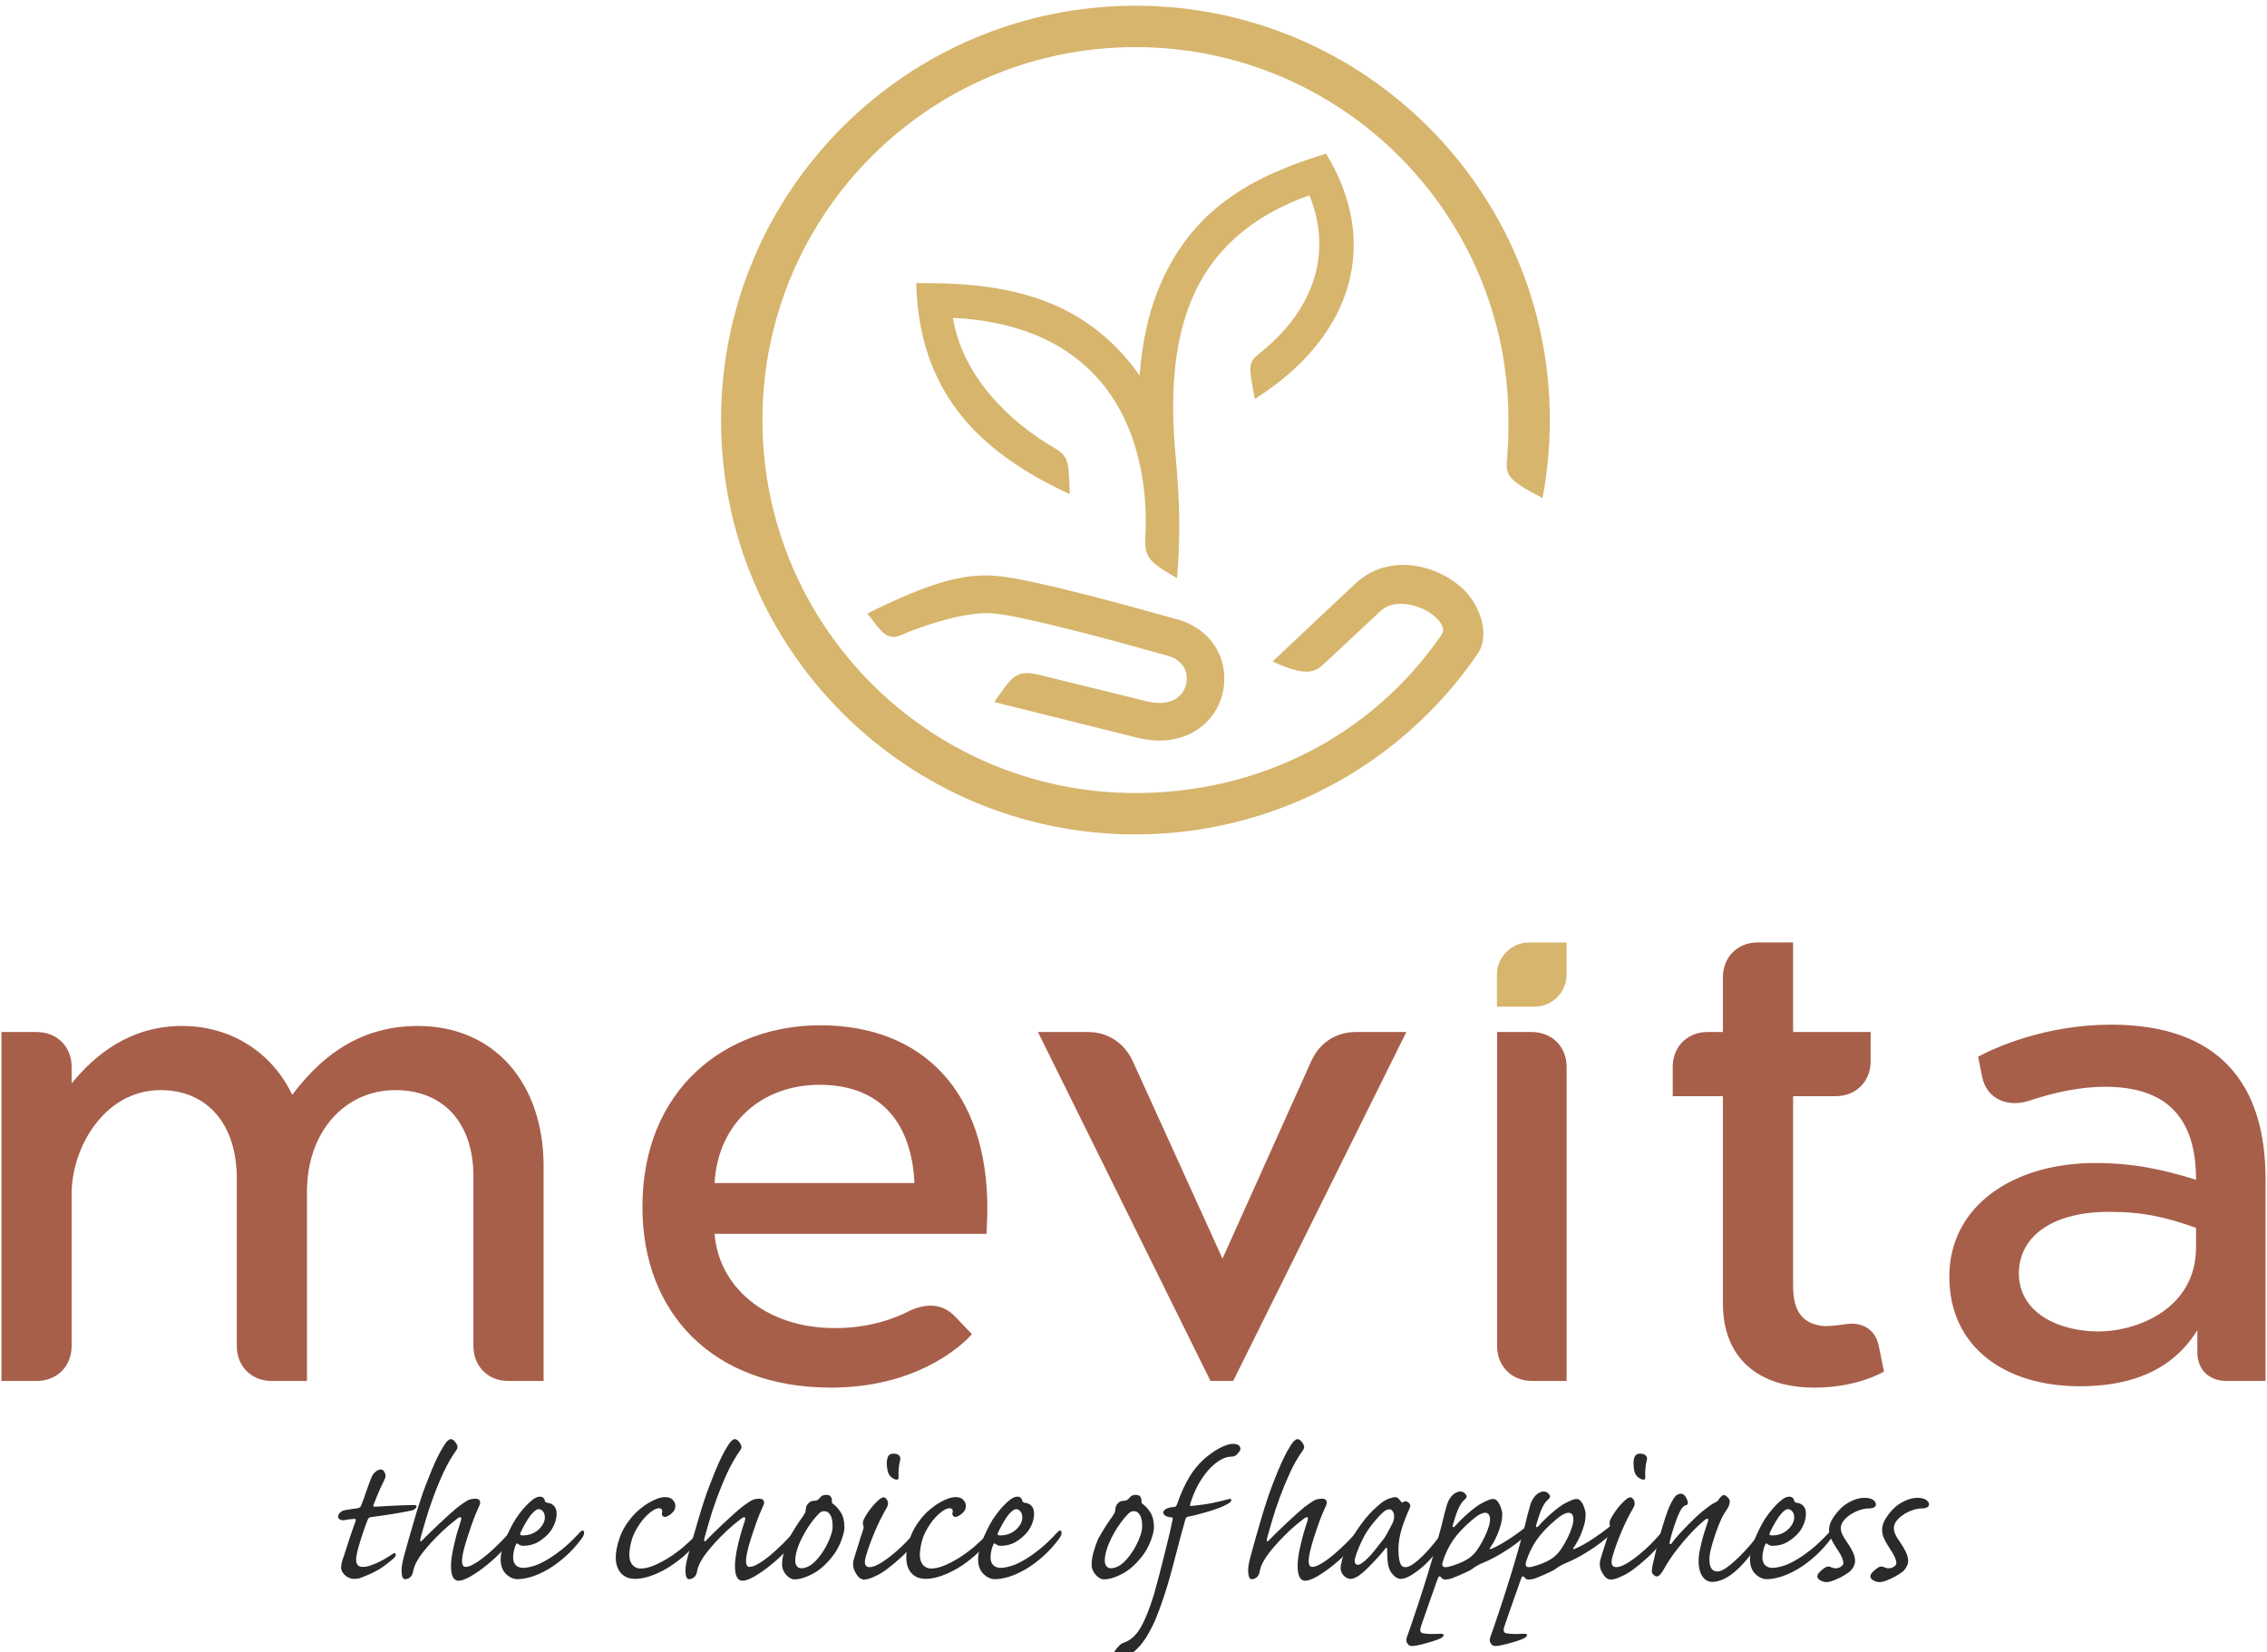 <?xml version="1.0" encoding="UTF-8"?>
<!DOCTYPE svg PUBLIC "-//W3C//DTD SVG 1.1//EN" "http://www.w3.org/Graphics/SVG/1.1/DTD/svg11.dtd">
<!-- Creator: CorelDRAW 2020 (64-Bit) -->
<svg xmlns="http://www.w3.org/2000/svg" xml:space="preserve" width="332px" height="242px" version="1.1" shape-rendering="geometricPrecision" text-rendering="geometricPrecision" image-rendering="optimizeQuality" fill-rule="evenodd" clip-rule="evenodd"
viewBox="0 0 332 242.31"
 xmlns:xlink="http://www.w3.org/1999/xlink"
 xmlns:xodm="http://www.corel.com/coreldraw/odm/2003">
 <g id="Layer_x0020_1">
  <g id="_2081383225552">
   <path fill="#A75F4A" fill-rule="nonzero" d="M10.29 197.42l0 -22.35c0,-6.77 4.81,-15.2 13.04,-15.2 6.86,0 11.18,5 11.18,12.94l0 24.61c0,2.94 2.15,5.1 5.09,5.1l5.2 0 0 -27.75c0,-8.82 5.59,-14.9 12.94,-14.9 7.25,0 11.47,5 11.47,12.65l0 24.9c0,2.94 2.15,5.1 5.09,5.1l5.2 0 0 -31.47c0,-12.35 -7.35,-20.59 -18.43,-20.59 -9.51,0 -15,5.59 -18.43,10.1 -2.94,-6.18 -8.92,-10.1 -16.17,-10.1 -7.65,0 -12.85,4.32 -16.18,8.43l0 -2.45c0,-2.94 -2.15,-5.09 -5.1,-5.09l-5.19 0 0 51.17 5.19 0c2.95,0 5.1,-2.16 5.1,-5.1zm109.67 -38.33c9.22,0 13.53,5.88 13.92,14.41l-29.31 0c0.49,-8.72 6.86,-14.41 15.39,-14.41zm-25.97 17.94c0,15.49 10.29,26.47 27.64,26.47 14.21,0 20.68,-7.85 20.68,-7.85l-2.35 -2.45c-1.96,-2.15 -4.41,-2.05 -6.76,-0.98 -2.26,1.18 -5.98,2.55 -10.98,2.55 -10.3,0 -17.06,-6.17 -17.65,-13.82l39.9 0c0,-1.08 0.1,-2.45 0.1,-3.73 0,-17.15 -9.51,-26.86 -24.51,-26.86 -13.72,0 -26.07,9.22 -26.07,26.67zm65.36 -25.68l-7.36 0 25.3 51.17 3.33 0 25.39 -51.17 -7.45 0c-2.75,0 -5.2,1.47 -6.47,4.21l-13.04 29.02 -13.14 -28.92c-1.27,-2.75 -3.72,-4.31 -6.56,-4.31zm65.06 51.17l5.1 0 0 -46.08c0,-2.94 -2.16,-5.09 -5.1,-5.09l-5.09 0 0 46.07c0,2.94 2.15,5.1 5.09,5.1zm38.31 -13.92l0 -27.84 6.27 0c2.94,0 5.1,-2.16 5.1,-5.1l0 -4.31 -11.37 0 0 -13.14 -5.2 0c-2.94,0 -5.09,2.16 -5.09,5.1l0 8.04 -2.26 0c-2.94,0 -5.1,2.15 -5.1,5.09l0 4.32 7.36 0 0 30.39c0,7.94 5.09,12.35 13.43,12.35 6.37,0 10.19,-2.36 10.19,-2.36l-0.78 -3.82c-0.59,-2.65 -2.75,-3.43 -4.71,-3.14 -0.78,0.1 -1.96,0.3 -3.14,0.3 -3.13,-0.2 -4.7,-1.96 -4.7,-5.88zm63.6 13.92l5.68 0 0 -29.61c0,-14.02 -6.86,-22.64 -22.64,-22.64 -9.71,0 -17.16,3.43 -19.51,4.7l0.59 2.94c0.68,3.34 3.82,4.51 6.86,3.53 3.53,-1.17 7.35,-2.06 11.17,-2.06 8.53,0 13.34,4.02 13.34,13.63 -5.1,-1.57 -9.32,-2.45 -14.81,-2.45 -11.96,0 -21.37,6.27 -21.37,16.66 0,10.39 8.24,16.08 19.12,16.08 6.76,0 13.33,-1.86 17.25,-8.23l0 3.23c0,2.45 1.57,4.22 4.32,4.22zm-30.49 -15.79c0,-5.19 4.61,-9.01 13.23,-9.01 5,0 8.33,0.78 12.75,2.35l0 2.84c0,9.02 -8.63,12.35 -14.32,12.35 -5.68,0 -11.66,-2.64 -11.66,-8.53z"/>
   <path fill="#D7B56D" d="M126.98 89.97c8.97,-4.44 14.03,-5.95 18.93,-5.51 1.9,0.17 3.8,0.57 5.66,0.98 2.42,0.52 4.82,1.1 7.22,1.71 4.6,1.17 9.17,2.43 13.73,3.71 4.09,1.15 6.91,4.58 6.8,8.89 -0.06,2.8 -1.41,5.42 -3.69,7.07 -2.74,1.98 -6.19,2.15 -9.35,1.3 -6.15,-1.53 -14.55,-3.63 -20.69,-5.16 2.44,-3.45 3.02,-4.86 6.54,-4l15.47 3.8c0.01,0.01 0.03,0.01 0.05,0.02 1.52,0.41 3.4,0.54 4.75,-0.44 0.88,-0.63 1.38,-1.65 1.41,-2.73 0.05,-1.78 -1.13,-2.98 -2.78,-3.44 -4.52,-1.27 -9.05,-2.52 -13.6,-3.67 -2.33,-0.59 -4.67,-1.16 -7.02,-1.67 -1.64,-0.35 -3.32,-0.73 -4.99,-0.87 -3.84,-0.35 -10.01,1.67 -13.55,3.19 -1.97,0.85 -2.85,-0.46 -4.89,-3.18zm59.41 7.04l12.13 -11.41c2.11,-1.99 4.83,-2.9 7.71,-2.74 0.4,0.03 0.79,0.07 1.18,0.13 2.51,0.4 4.98,1.59 6.85,3.32 2.38,2.19 4.2,6.67 2.17,9.63 -11.37,16.56 -30.05,26.43 -50.14,26.43 -33.56,0 -60.77,-27.21 -60.77,-60.77 0,-33.55 27.21,-60.76 60.77,-60.76 33.56,0 60.76,27.21 60.76,60.76 0,3.84 -0.36,7.68 -1.07,11.45 -5.1,-2.67 -5.42,-3.31 -5.21,-5.71 0.25,-3.01 0.21,-3.92 0.21,-5.74 0,-30.2 -24.48,-54.69 -54.69,-54.69 -30.21,0 -54.7,24.49 -54.7,54.69 0,30.21 24.49,54.7 54.7,54.7 18.05,0 34.64,-8.28 44.89,-23.23 0.13,-0.18 0.21,-0.38 0.22,-0.6 0.05,-0.73 -0.6,-1.5 -1.1,-1.95 -0.88,-0.8 -2.04,-1.39 -3.17,-1.7 -1.63,-0.45 -3.58,-0.44 -4.89,0.78l-8.23 7.68c-1.18,1.1 -2.27,2.2 -7.62,-0.27z"/>
   <path fill="#D7B56D" d="M166.89 55.09c0.36,-4.87 1.35,-9.67 3.37,-14.09 4.85,-10.59 13.35,-15.23 23.98,-18.47 8.03,13.18 3.64,26.34 -8.87,34.92l-1.57 1.08c-0.92,-4.96 -1.08,-5.32 0.79,-6.81 7.38,-5.88 10.83,-14.1 7.21,-23.08 -7.4,2.64 -13.51,7.06 -16.91,14.48 -3.33,7.26 -3.43,15.96 -2.71,23.78 0.59,6.51 0.73,11.43 0.21,17.9 -3.75,-2.21 -4.82,-2.89 -4.66,-5.82 0.46,-8.04 -1.25,-16.78 -6.57,-23.03 -5.48,-6.44 -13.47,-8.96 -21.63,-9.33 1.32,8.29 7.97,15.11 15.03,19.17 2.15,1.24 1.91,2.56 2.1,6.68 -13.62,-6.28 -22.11,-15.16 -22.52,-30.95 11.79,-0.13 22.78,1.6 30.89,11.13 0.67,0.79 1.29,1.6 1.86,2.44z"/>
   <path fill="#D7B56D" d="M223.99 138.22l5.52 0 0 4.71c0,2.59 -2.12,4.7 -4.71,4.7l-5.51 0 0 -4.7c0,-2.59 2.12,-4.71 4.7,-4.71z"/>
   <path fill="#2B2A29" fill-rule="nonzero" d="M53 229.79c0.35,0 0.74,-0.07 1.18,-0.23 0.43,-0.15 0.85,-0.33 1.26,-0.53 0.41,-0.2 0.78,-0.4 1.11,-0.62 0.33,-0.21 0.6,-0.38 0.8,-0.51 0.24,-0.18 0.39,-0.18 0.45,0 0.05,0.18 -0.01,0.35 -0.18,0.53 -0.29,0.29 -0.82,0.71 -1.58,1.28 -0.77,0.57 -1.83,1.1 -3.18,1.61 -0.24,0.11 -0.46,0.18 -0.66,0.2 -0.2,0.02 -0.38,0.03 -0.53,0.03 -0.18,0 -0.37,-0.03 -0.58,-0.11 -0.22,-0.08 -0.41,-0.19 -0.6,-0.33 -0.19,-0.15 -0.35,-0.33 -0.48,-0.54 -0.14,-0.21 -0.2,-0.46 -0.2,-0.74 0,-0.38 0.13,-0.92 0.4,-1.63 0.08,-0.25 0.21,-0.62 0.36,-1.11 0.16,-0.5 0.32,-1.02 0.5,-1.55 0.18,-0.53 0.35,-1.03 0.51,-1.49 0.17,-0.47 0.29,-0.79 0.35,-0.97 0.09,-0.24 0.01,-0.35 -0.23,-0.33 -0.2,0.02 -0.45,0.05 -0.76,0.08 -0.31,0.04 -0.56,0.07 -0.73,0.12 -0.27,0.02 -0.5,-0.05 -0.7,-0.2 -0.11,-0.11 -0.16,-0.25 -0.14,-0.4 0.03,-0.15 0.09,-0.3 0.2,-0.43 0.11,-0.13 0.23,-0.23 0.35,-0.3 0.12,-0.07 0.31,-0.12 0.55,-0.17 0.24,-0.04 0.52,-0.09 0.81,-0.13 0.3,-0.04 0.61,-0.09 0.92,-0.13 0.29,-0.03 0.47,-0.17 0.56,-0.44 0.05,-0.11 0.14,-0.35 0.29,-0.74 0.14,-0.39 0.29,-0.81 0.44,-1.27 0.16,-0.45 0.32,-0.89 0.47,-1.31 0.15,-0.42 0.28,-0.72 0.37,-0.9 0.08,-0.24 0.26,-0.47 0.53,-0.69 0.26,-0.22 0.52,-0.34 0.76,-0.34 0.22,0 0.4,0.13 0.53,0.37 0.23,0.36 0.23,0.74 0,1.16 -0.44,0.89 -0.8,1.68 -1.08,2.38 -0.27,0.7 -0.45,1.12 -0.51,1.28 -0.09,0.22 0.02,0.31 0.33,0.26 0.24,0 0.59,-0.01 1.03,-0.05 0.44,-0.03 0.93,-0.06 1.45,-0.08 0.52,-0.02 1.05,-0.04 1.61,-0.07 0.55,-0.02 1.06,-0.03 1.53,-0.03 0.17,0 0.28,0.03 0.33,0.1 0.04,0.07 0.05,0.14 0.01,0.22 -0.03,0.07 -0.1,0.16 -0.21,0.25 -0.11,0.09 -0.23,0.15 -0.37,0.2 -0.44,0.11 -1.15,0.24 -2.12,0.41 -0.98,0.17 -2.26,0.36 -3.86,0.58 -0.18,0.02 -0.3,0.06 -0.38,0.1 -0.08,0.05 -0.15,0.16 -0.22,0.33 -0.15,0.38 -0.31,0.81 -0.48,1.28 -0.16,0.48 -0.33,0.96 -0.48,1.45 -0.15,0.49 -0.29,0.95 -0.42,1.4 -0.12,0.44 -0.2,0.8 -0.24,1.09 -0.2,1.11 0.1,1.66 0.89,1.66l0.04 0z"/>
   <path id="1" fill="#2B2A29" fill-rule="nonzero" d="M69.54 219.79c0.27,0 0.46,0.09 0.59,0.27 0.12,0.17 0.09,0.45 -0.09,0.83 -0.13,0.29 -0.3,0.67 -0.5,1.14 -0.19,0.48 -0.4,1.02 -0.61,1.62 -0.21,0.59 -0.42,1.23 -0.63,1.89 -0.21,0.66 -0.4,1.31 -0.55,1.93 -0.11,0.48 -0.18,0.88 -0.2,1.18 -0.02,0.3 -0.01,0.53 0.03,0.69 0.05,0.17 0.11,0.29 0.19,0.35 0.07,0.07 0.17,0.1 0.28,0.1 0.29,0 0.63,-0.1 1.03,-0.31 0.4,-0.21 0.82,-0.48 1.28,-0.82 0.45,-0.33 0.91,-0.71 1.38,-1.13 0.46,-0.42 0.9,-0.83 1.31,-1.24 0.41,-0.41 0.78,-0.8 1.11,-1.17 0.34,-0.36 0.58,-0.65 0.73,-0.88 0.14,-0.17 0.25,-0.26 0.35,-0.26 0.1,0 0.18,0.05 0.22,0.16 0.09,0.23 -0.01,0.57 -0.3,1.03 -0.38,0.67 -0.92,1.39 -1.64,2.16 -0.72,0.78 -1.49,1.5 -2.31,2.16 -0.82,0.67 -1.62,1.22 -2.38,1.67 -0.76,0.44 -1.37,0.66 -1.81,0.66 -0.2,0 -0.38,-0.07 -0.55,-0.2 -0.17,-0.13 -0.3,-0.36 -0.4,-0.68 -0.1,-0.32 -0.15,-0.76 -0.15,-1.31 0,-0.56 0.08,-1.25 0.24,-2.1 0.08,-0.42 0.18,-0.84 0.28,-1.28 0.1,-0.43 0.2,-0.84 0.31,-1.24 0.11,-0.4 0.23,-0.77 0.34,-1.1 0.11,-0.33 0.19,-0.61 0.26,-0.83 0.2,-0.66 0,-0.76 -0.6,-0.3 -0.73,0.56 -1.4,1.13 -2.02,1.71 -0.62,0.59 -1.18,1.15 -1.67,1.68 -0.48,0.53 -0.9,1.02 -1.24,1.46 -0.35,0.45 -0.59,0.8 -0.75,1.07 -0.22,0.37 -0.38,0.69 -0.48,0.96 -0.1,0.27 -0.17,0.51 -0.22,0.73 -0.04,0.38 -0.17,0.67 -0.4,0.88 -0.22,0.21 -0.48,0.32 -0.79,0.32 -0.25,0 -0.4,-0.22 -0.47,-0.67 -0.06,-0.44 -0.05,-0.93 0.04,-1.46 0.02,-0.2 0.12,-0.64 0.29,-1.31 0.18,-0.68 0.4,-1.47 0.67,-2.39 0.26,-0.92 0.55,-1.9 0.85,-2.93 0.29,-1.03 0.59,-1.98 0.88,-2.84 0.24,-0.75 0.51,-1.52 0.81,-2.29 0.3,-0.78 0.59,-1.51 0.88,-2.2 0.29,-0.68 0.57,-1.3 0.83,-1.84 0.27,-0.54 0.5,-0.97 0.7,-1.28 0.29,-0.51 0.53,-0.86 0.73,-1.05 0.2,-0.18 0.37,-0.28 0.5,-0.28 0.24,0 0.49,0.18 0.73,0.53 0.13,0.18 0.22,0.36 0.25,0.54 0.03,0.17 -0.04,0.38 -0.22,0.63 -0.66,0.93 -1.28,2 -1.84,3.22 -0.57,1.22 -1.07,2.44 -1.51,3.66 -0.45,1.21 -0.82,2.35 -1.13,3.42 -0.31,1.06 -0.56,1.91 -0.73,2.56 -0.05,0.24 -0.04,0.38 0.01,0.43 0.06,0.04 0.16,-0.02 0.32,-0.2 0.2,-0.22 0.51,-0.54 0.95,-0.96 0.43,-0.43 0.9,-0.88 1.42,-1.37 0.53,-0.48 1.04,-0.96 1.53,-1.41 0.5,-0.45 0.92,-0.81 1.25,-1.08 0.51,-0.38 0.94,-0.68 1.3,-0.9 0.35,-0.22 0.78,-0.33 1.29,-0.33l0.03 0z"/>
   <path id="2" fill="#2B2A29" fill-rule="nonzero" d="M76.52 225.17c0.4,0 0.8,-0.07 1.18,-0.21 0.39,-0.15 0.73,-0.34 1.02,-0.6 0.28,-0.25 0.52,-0.54 0.69,-0.85 0.18,-0.31 0.27,-0.63 0.27,-0.96 0,-0.4 -0.09,-0.7 -0.28,-0.91 -0.19,-0.21 -0.4,-0.32 -0.62,-0.32 -0.2,0 -0.43,0.12 -0.7,0.37 -0.26,0.24 -0.52,0.54 -0.76,0.91 -0.24,0.36 -0.48,0.75 -0.7,1.16 -0.22,0.41 -0.4,0.77 -0.53,1.08 -0.04,0.11 -0.04,0.2 0,0.25 0.05,0.06 0.18,0.08 0.4,0.08l0.03 0zm-3.32 3.43c0,-0.65 0.2,-1.5 0.6,-2.58 0.4,-1.07 0.92,-2.14 1.56,-3.2 0.13,-0.2 0.34,-0.49 0.61,-0.87 0.28,-0.38 0.59,-0.75 0.94,-1.11 0.34,-0.37 0.69,-0.68 1.04,-0.95 0.36,-0.26 0.69,-0.4 1,-0.4 0.24,0 0.42,0.06 0.53,0.19 0.11,0.12 0.18,0.25 0.2,0.41 0,0.13 0.12,0.23 0.36,0.3 0.38,0.02 0.7,0.17 0.97,0.43 0.26,0.27 0.4,0.66 0.4,1.16 0,0.51 -0.11,1.02 -0.32,1.53 -0.21,0.51 -0.47,0.94 -0.78,1.3 -0.44,0.51 -0.98,0.95 -1.61,1.33 -0.63,0.37 -1.37,0.56 -2.21,0.56 -0.27,0 -0.52,-0.1 -0.76,-0.3 -0.07,-0.04 -0.13,-0.06 -0.17,-0.05 -0.04,0.01 -0.09,0.08 -0.13,0.19 -0.09,0.17 -0.18,0.45 -0.27,0.81 -0.09,0.37 -0.13,0.7 -0.13,1.01 0,0.54 0.13,0.93 0.4,1.18 0.26,0.26 0.62,0.39 1.06,0.39 0.4,0 0.88,-0.08 1.43,-0.24 0.55,-0.15 1.18,-0.43 1.89,-0.83 0.71,-0.4 1.49,-0.93 2.33,-1.59 0.84,-0.67 1.74,-1.52 2.69,-2.56 0.29,-0.31 0.49,-0.33 0.6,-0.07 0.06,0.27 -0.06,0.61 -0.37,1.03 -0.71,0.96 -1.48,1.8 -2.31,2.55 -0.83,0.74 -1.66,1.36 -2.49,1.86 -0.83,0.49 -1.64,0.87 -2.44,1.13 -0.8,0.25 -1.52,0.38 -2.16,0.38 -0.6,0 -1.16,-0.26 -1.68,-0.77 -0.52,-0.51 -0.78,-1.24 -0.78,-2.19l0 -0.03z"/>
   <path id="3" fill="#2B2A29" fill-rule="nonzero" d="M97.36 219.56c0.48,0 0.85,0.14 1.09,0.41 0.25,0.28 0.37,0.56 0.37,0.85 0,0.38 -0.12,0.69 -0.35,0.93 -0.23,0.25 -0.45,0.42 -0.65,0.53 -0.37,0.2 -0.64,0.24 -0.79,0.1 -0.2,-0.15 -0.25,-0.36 -0.14,-0.63 0.05,-0.37 -0.12,-0.56 -0.5,-0.56 -0.17,0 -0.38,0.06 -0.61,0.18 -0.23,0.12 -0.48,0.29 -0.73,0.5 -0.26,0.21 -0.51,0.45 -0.75,0.72 -0.24,0.26 -0.46,0.54 -0.66,0.83 -0.65,0.93 -1.07,1.8 -1.27,2.6 -0.2,0.81 -0.3,1.46 -0.3,1.97 0,0.67 0.16,1.17 0.47,1.52 0.31,0.34 0.7,0.52 1.16,0.52 0.62,0 1.3,-0.16 2.03,-0.47 0.73,-0.31 1.46,-0.7 2.19,-1.16 0.73,-0.47 1.43,-0.98 2.1,-1.55 0.66,-0.56 1.23,-1.1 1.69,-1.61 0.29,-0.29 0.49,-0.31 0.6,-0.07 0.07,0.27 -0.06,0.61 -0.37,1.03 -0.53,0.71 -1.16,1.39 -1.91,2.03 -0.74,0.64 -1.52,1.21 -2.34,1.71 -0.82,0.49 -1.65,0.88 -2.49,1.18 -0.84,0.29 -1.61,0.43 -2.3,0.43 -0.3,0 -0.63,-0.05 -0.96,-0.14 -0.33,-0.1 -0.64,-0.28 -0.91,-0.52 -0.28,-0.24 -0.51,-0.57 -0.68,-0.98 -0.18,-0.41 -0.27,-0.93 -0.27,-1.55 0,-0.75 0.18,-1.67 0.55,-2.77 0.36,-1.1 1.01,-2.19 1.94,-3.27 0.33,-0.38 0.71,-0.73 1.12,-1.07 0.41,-0.33 0.83,-0.62 1.26,-0.88 0.43,-0.25 0.85,-0.45 1.26,-0.6 0.41,-0.14 0.78,-0.21 1.11,-0.21l0.04 0z"/>
   <path id="4" fill="#2B2A29" fill-rule="nonzero" d="M111.18 219.79c0.27,0 0.46,0.09 0.58,0.27 0.12,0.17 0.1,0.45 -0.08,0.83 -0.13,0.29 -0.3,0.67 -0.5,1.14 -0.2,0.48 -0.4,1.02 -0.61,1.62 -0.21,0.59 -0.42,1.23 -0.64,1.89 -0.21,0.66 -0.39,1.31 -0.54,1.93 -0.11,0.48 -0.18,0.88 -0.2,1.18 -0.02,0.3 -0.01,0.53 0.03,0.69 0.04,0.17 0.11,0.29 0.18,0.35 0.08,0.07 0.18,0.1 0.29,0.1 0.28,0 0.63,-0.1 1.03,-0.31 0.39,-0.21 0.82,-0.48 1.28,-0.82 0.45,-0.33 0.91,-0.71 1.37,-1.13 0.47,-0.42 0.91,-0.83 1.32,-1.24 0.41,-0.41 0.78,-0.8 1.11,-1.17 0.33,-0.36 0.58,-0.65 0.73,-0.88 0.13,-0.17 0.25,-0.26 0.35,-0.26 0.1,0 0.17,0.05 0.22,0.16 0.08,0.23 -0.02,0.57 -0.3,1.03 -0.38,0.67 -0.93,1.39 -1.65,2.16 -0.72,0.78 -1.49,1.5 -2.31,2.16 -0.82,0.67 -1.61,1.22 -2.37,1.67 -0.77,0.44 -1.37,0.66 -1.81,0.66 -0.2,0 -0.39,-0.07 -0.55,-0.2 -0.17,-0.13 -0.3,-0.36 -0.4,-0.68 -0.1,-0.32 -0.15,-0.76 -0.15,-1.31 0,-0.56 0.08,-1.25 0.23,-2.1 0.09,-0.42 0.18,-0.84 0.28,-1.28 0.1,-0.43 0.21,-0.84 0.32,-1.24 0.11,-0.4 0.22,-0.77 0.33,-1.1 0.11,-0.33 0.2,-0.61 0.27,-0.83 0.2,-0.66 0,-0.76 -0.6,-0.3 -0.73,0.56 -1.41,1.13 -2.03,1.71 -0.62,0.59 -1.17,1.15 -1.66,1.68 -0.49,0.53 -0.9,1.02 -1.24,1.46 -0.35,0.45 -0.6,0.8 -0.75,1.07 -0.22,0.37 -0.39,0.69 -0.48,0.96 -0.1,0.27 -0.18,0.51 -0.22,0.73 -0.04,0.38 -0.18,0.67 -0.4,0.88 -0.22,0.21 -0.49,0.32 -0.8,0.32 -0.24,0 -0.4,-0.22 -0.46,-0.67 -0.07,-0.44 -0.06,-0.93 0.03,-1.46 0.02,-0.2 0.12,-0.64 0.3,-1.31 0.18,-0.68 0.4,-1.47 0.66,-2.39 0.27,-0.92 0.55,-1.9 0.85,-2.93 0.3,-1.03 0.6,-1.98 0.88,-2.84 0.25,-0.75 0.52,-1.52 0.82,-2.29 0.3,-0.78 0.59,-1.51 0.88,-2.2 0.29,-0.68 0.56,-1.3 0.83,-1.84 0.26,-0.54 0.5,-0.97 0.7,-1.28 0.28,-0.51 0.53,-0.86 0.73,-1.05 0.2,-0.18 0.36,-0.28 0.5,-0.28 0.24,0 0.48,0.18 0.73,0.53 0.13,0.18 0.21,0.36 0.25,0.54 0.03,0.17 -0.04,0.38 -0.22,0.63 -0.66,0.93 -1.28,2 -1.84,3.22 -0.57,1.22 -1.07,2.44 -1.52,3.66 -0.44,1.21 -0.82,2.35 -1.13,3.42 -0.31,1.06 -0.55,1.91 -0.73,2.56 -0.04,0.24 -0.04,0.38 0.02,0.43 0.05,0.04 0.16,-0.02 0.32,-0.2 0.2,-0.22 0.51,-0.54 0.94,-0.96 0.43,-0.43 0.91,-0.88 1.43,-1.37 0.52,-0.48 1.03,-0.96 1.53,-1.41 0.5,-0.45 0.91,-0.81 1.25,-1.08 0.51,-0.38 0.94,-0.68 1.29,-0.9 0.36,-0.22 0.79,-0.33 1.3,-0.33l0.03 0z"/>
   <path id="5" fill="#2B2A29" fill-rule="nonzero" d="M116.4 228.9c0,0.33 0.08,0.59 0.25,0.79 0.16,0.2 0.36,0.3 0.61,0.3 0.31,0 0.63,-0.07 0.99,-0.23 0.35,-0.15 0.71,-0.42 1.09,-0.8 0.27,-0.26 0.55,-0.61 0.86,-1.03 0.3,-0.42 0.58,-0.87 0.82,-1.34 0.25,-0.48 0.45,-0.96 0.61,-1.43 0.17,-0.48 0.25,-0.92 0.25,-1.31 0,-0.25 -0.02,-0.5 -0.05,-0.77 -0.03,-0.26 -0.09,-0.5 -0.18,-0.71 -0.09,-0.21 -0.22,-0.39 -0.38,-0.53 -0.16,-0.15 -0.39,-0.22 -0.68,-0.22 -0.21,0 -0.43,0.09 -0.64,0.28 -0.21,0.19 -0.47,0.47 -0.78,0.85 -0.26,0.31 -0.55,0.71 -0.87,1.19 -0.32,0.49 -0.62,1.02 -0.91,1.58 -0.29,0.57 -0.53,1.14 -0.71,1.73 -0.19,0.59 -0.28,1.13 -0.28,1.61l0 0.04zm-1.93 0.53c0,-0.6 0.11,-1.25 0.32,-1.95 0.21,-0.69 0.42,-1.3 0.64,-1.81 0.13,-0.24 0.3,-0.53 0.5,-0.86 0.2,-0.33 0.4,-0.67 0.61,-1 0.21,-0.33 0.41,-0.63 0.6,-0.9 0.18,-0.26 0.32,-0.45 0.41,-0.56 0.11,-0.18 0.2,-0.34 0.28,-0.48 0.07,-0.15 0.11,-0.32 0.11,-0.52 0.03,-0.24 0.08,-0.43 0.15,-0.58 0.08,-0.14 0.19,-0.27 0.32,-0.38 0.18,-0.2 0.45,-0.3 0.82,-0.3 0.18,0 0.32,-0.03 0.42,-0.1 0.1,-0.07 0.2,-0.15 0.32,-0.27 0.21,-0.33 0.53,-0.49 0.95,-0.49 0.33,0 0.56,0.08 0.68,0.25 0.12,0.16 0.18,0.36 0.18,0.58 0,0.09 0,0.17 0,0.26 0,0.09 0.06,0.17 0.17,0.24 0.41,0.28 0.78,0.7 1.13,1.24 0.35,0.54 0.53,1.28 0.53,2.21 0,0.25 -0.04,0.54 -0.13,0.88 -0.1,0.35 -0.21,0.72 -0.36,1.12 -0.15,0.39 -0.34,0.79 -0.56,1.19 -0.22,0.4 -0.47,0.77 -0.75,1.1 -0.9,1.15 -1.86,1.99 -2.87,2.52 -1.01,0.53 -1.9,0.8 -2.68,0.8 -0.19,0 -0.4,-0.06 -0.61,-0.18 -0.21,-0.12 -0.4,-0.28 -0.58,-0.48 -0.18,-0.2 -0.32,-0.43 -0.43,-0.68 -0.11,-0.26 -0.17,-0.53 -0.17,-0.82l0 -0.03z"/>
   <path id="6" fill="#2B2A29" fill-rule="nonzero" d="M126.47 231.65c-0.2,0 -0.41,-0.08 -0.63,-0.24 -0.23,-0.17 -0.45,-0.48 -0.67,-0.92 -0.33,-0.57 -0.38,-1.24 -0.13,-1.99 0.04,-0.16 0.12,-0.41 0.23,-0.75 0.11,-0.34 0.23,-0.71 0.35,-1.11 0.12,-0.4 0.24,-0.79 0.36,-1.18 0.13,-0.39 0.23,-0.71 0.32,-0.95 0.07,-0.2 0.11,-0.36 0.12,-0.46 0.01,-0.12 -0.01,-0.23 -0.05,-0.34 -0.05,-0.13 -0.06,-0.27 -0.05,-0.41 0.01,-0.15 0.06,-0.32 0.15,-0.52 0.13,-0.26 0.32,-0.58 0.56,-0.94 0.24,-0.37 0.51,-0.72 0.8,-1.05 0.29,-0.33 0.57,-0.62 0.85,-0.85 0.27,-0.23 0.5,-0.35 0.68,-0.35 0.15,0 0.29,0.08 0.4,0.24 0.11,0.1 0.18,0.28 0.23,0.51 0.04,0.23 -0.02,0.5 -0.2,0.81 -0.29,0.49 -0.58,1.03 -0.88,1.63 -0.3,0.6 -0.58,1.22 -0.85,1.85 -0.26,0.63 -0.51,1.25 -0.73,1.86 -0.22,0.61 -0.41,1.18 -0.56,1.71 -0.18,0.62 -0.21,1.05 -0.09,1.28 0.12,0.23 0.32,0.35 0.58,0.35 0.45,0 0.99,-0.2 1.63,-0.58 0.64,-0.39 1.31,-0.88 2.01,-1.47 0.7,-0.58 1.38,-1.23 2.05,-1.94 0.66,-0.71 1.25,-1.39 1.76,-2.03 0.31,-0.35 0.51,-0.38 0.6,-0.1 0.11,0.25 0.01,0.59 -0.3,1.03 -0.38,0.62 -0.85,1.26 -1.42,1.91 -0.56,0.66 -1.16,1.28 -1.81,1.86 -0.64,0.59 -1.27,1.12 -1.89,1.58 -0.62,0.47 -1.16,0.8 -1.63,1 -0.44,0.22 -0.8,0.37 -1.08,0.45 -0.28,0.08 -0.5,0.11 -0.68,0.11l-0.03 0zm4.37 -18.47c0.32,0 0.57,0.08 0.76,0.25 0.19,0.16 0.25,0.4 0.18,0.71 -0.11,0.4 -0.18,0.83 -0.21,1.28 -0.04,0.46 -0.04,0.85 -0.02,1.18 0.02,0.22 -0.03,0.35 -0.17,0.38 -0.13,0.04 -0.32,0 -0.54,-0.11 -0.48,-0.25 -0.77,-0.62 -0.89,-1.13 -0.04,-0.18 -0.07,-0.38 -0.09,-0.6 -0.03,-0.22 -0.04,-0.45 -0.04,-0.7 0.05,-0.53 0.16,-0.87 0.32,-1.03 0.18,-0.15 0.39,-0.23 0.66,-0.23l0.04 0z"/>
   <path id="7" fill="#2B2A29" fill-rule="nonzero" d="M139.96 219.56c0.49,0 0.85,0.14 1.09,0.41 0.25,0.28 0.37,0.56 0.37,0.85 0,0.38 -0.12,0.69 -0.35,0.93 -0.23,0.25 -0.45,0.42 -0.65,0.53 -0.37,0.2 -0.64,0.24 -0.79,0.1 -0.2,-0.15 -0.25,-0.36 -0.14,-0.63 0.05,-0.37 -0.12,-0.56 -0.5,-0.56 -0.17,0 -0.38,0.06 -0.61,0.18 -0.23,0.12 -0.48,0.29 -0.73,0.5 -0.26,0.21 -0.51,0.45 -0.75,0.72 -0.24,0.26 -0.46,0.54 -0.66,0.83 -0.65,0.93 -1.07,1.8 -1.27,2.6 -0.2,0.81 -0.3,1.46 -0.3,1.97 0,0.67 0.16,1.17 0.47,1.52 0.31,0.34 0.7,0.52 1.16,0.52 0.62,0 1.3,-0.16 2.03,-0.47 0.73,-0.31 1.46,-0.7 2.19,-1.16 0.73,-0.47 1.43,-0.98 2.1,-1.55 0.66,-0.56 1.23,-1.1 1.69,-1.61 0.29,-0.29 0.49,-0.31 0.6,-0.07 0.07,0.27 -0.06,0.61 -0.37,1.03 -0.53,0.71 -1.16,1.39 -1.91,2.03 -0.74,0.64 -1.52,1.21 -2.34,1.71 -0.82,0.49 -1.65,0.88 -2.49,1.18 -0.84,0.29 -1.61,0.43 -2.3,0.43 -0.3,0 -0.63,-0.05 -0.96,-0.14 -0.33,-0.1 -0.64,-0.28 -0.91,-0.52 -0.28,-0.24 -0.51,-0.57 -0.68,-0.98 -0.18,-0.41 -0.27,-0.93 -0.27,-1.55 0,-0.75 0.18,-1.67 0.55,-2.77 0.36,-1.1 1.01,-2.19 1.94,-3.27 0.33,-0.38 0.71,-0.73 1.12,-1.07 0.41,-0.33 0.83,-0.62 1.26,-0.88 0.43,-0.25 0.85,-0.45 1.26,-0.6 0.41,-0.14 0.78,-0.21 1.11,-0.21l0.04 0z"/>
   <path id="8" fill="#2B2A29" fill-rule="nonzero" d="M146.54 225.17c0.4,0 0.79,-0.07 1.18,-0.21 0.38,-0.15 0.72,-0.34 1.01,-0.6 0.29,-0.25 0.52,-0.54 0.7,-0.85 0.18,-0.31 0.26,-0.63 0.26,-0.96 0,-0.4 -0.09,-0.7 -0.28,-0.91 -0.19,-0.21 -0.39,-0.32 -0.61,-0.32 -0.2,0 -0.44,0.12 -0.7,0.37 -0.27,0.24 -0.52,0.54 -0.77,0.91 -0.24,0.36 -0.47,0.75 -0.69,1.16 -0.22,0.41 -0.4,0.77 -0.54,1.08 -0.04,0.11 -0.04,0.2 0,0.25 0.05,0.06 0.18,0.08 0.4,0.08l0.04 0zm-3.33 3.43c0,-0.65 0.2,-1.5 0.6,-2.58 0.4,-1.07 0.92,-2.14 1.56,-3.2 0.14,-0.2 0.34,-0.49 0.62,-0.87 0.28,-0.38 0.59,-0.75 0.93,-1.11 0.34,-0.37 0.69,-0.68 1.05,-0.95 0.35,-0.26 0.68,-0.4 0.99,-0.4 0.25,0 0.42,0.06 0.53,0.19 0.12,0.12 0.18,0.25 0.2,0.41 0,0.13 0.13,0.23 0.37,0.3 0.38,0.02 0.7,0.17 0.96,0.43 0.27,0.27 0.4,0.66 0.4,1.16 0,0.51 -0.1,1.02 -0.31,1.53 -0.21,0.51 -0.47,0.94 -0.79,1.3 -0.44,0.51 -0.98,0.95 -1.61,1.33 -0.63,0.37 -1.36,0.56 -2.21,0.56 -0.26,0 -0.52,-0.1 -0.76,-0.3 -0.07,-0.04 -0.12,-0.06 -0.17,-0.05 -0.04,0.01 -0.09,0.08 -0.13,0.19 -0.09,0.17 -0.18,0.45 -0.27,0.81 -0.08,0.37 -0.13,0.7 -0.13,1.01 0,0.54 0.13,0.93 0.4,1.18 0.27,0.26 0.62,0.39 1.06,0.39 0.4,0 0.88,-0.08 1.43,-0.24 0.56,-0.15 1.19,-0.43 1.9,-0.83 0.71,-0.4 1.48,-0.93 2.32,-1.59 0.85,-0.67 1.74,-1.52 2.69,-2.56 0.29,-0.31 0.49,-0.33 0.6,-0.07 0.07,0.27 -0.05,0.61 -0.36,1.03 -0.71,0.96 -1.48,1.8 -2.31,2.55 -0.83,0.74 -1.66,1.36 -2.49,1.86 -0.84,0.49 -1.65,0.87 -2.45,1.13 -0.79,0.25 -1.51,0.38 -2.16,0.38 -0.6,0 -1.15,-0.26 -1.67,-0.77 -0.53,-0.51 -0.79,-1.24 -0.79,-2.19l0 -0.03z"/>
   <path id="9" fill="#2B2A29" fill-rule="nonzero" d="M161.79 228.9c0,0.33 0.08,0.59 0.25,0.79 0.17,0.2 0.36,0.3 0.61,0.3 0.31,0 0.63,-0.07 0.99,-0.23 0.35,-0.15 0.71,-0.42 1.09,-0.8 0.27,-0.26 0.55,-0.61 0.86,-1.03 0.3,-0.42 0.58,-0.87 0.82,-1.34 0.25,-0.48 0.45,-0.96 0.61,-1.43 0.17,-0.48 0.25,-0.92 0.25,-1.31 0,-0.25 -0.01,-0.5 -0.05,-0.77 -0.03,-0.26 -0.09,-0.5 -0.18,-0.71 -0.09,-0.21 -0.22,-0.39 -0.38,-0.53 -0.16,-0.15 -0.39,-0.22 -0.68,-0.22 -0.21,0 -0.43,0.09 -0.64,0.28 -0.21,0.19 -0.47,0.47 -0.78,0.85 -0.26,0.31 -0.55,0.71 -0.87,1.19 -0.32,0.49 -0.62,1.02 -0.91,1.58 -0.29,0.57 -0.53,1.14 -0.71,1.73 -0.19,0.59 -0.28,1.13 -0.28,1.61l0 0.04zm-1.93 0.53c0,-0.6 0.11,-1.25 0.32,-1.95 0.21,-0.69 0.42,-1.3 0.64,-1.81 0.13,-0.24 0.3,-0.53 0.5,-0.86 0.2,-0.33 0.4,-0.67 0.61,-1 0.21,-0.33 0.41,-0.63 0.6,-0.9 0.18,-0.26 0.32,-0.45 0.41,-0.56 0.11,-0.18 0.2,-0.34 0.28,-0.48 0.08,-0.15 0.11,-0.32 0.11,-0.52 0.03,-0.24 0.08,-0.43 0.15,-0.58 0.08,-0.14 0.19,-0.27 0.32,-0.38 0.18,-0.2 0.45,-0.3 0.83,-0.3 0.17,0 0.31,-0.03 0.41,-0.1 0.1,-0.07 0.21,-0.15 0.32,-0.27 0.21,-0.33 0.53,-0.49 0.95,-0.49 0.33,0 0.56,0.08 0.68,0.25 0.12,0.16 0.18,0.36 0.18,0.58 0,0.09 0,0.17 0,0.26 0,0.09 0.06,0.17 0.17,0.24 0.41,0.28 0.78,0.7 1.13,1.24 0.35,0.54 0.53,1.28 0.53,2.21 0,0.25 -0.04,0.54 -0.13,0.88 -0.1,0.35 -0.21,0.72 -0.36,1.12 -0.15,0.39 -0.34,0.79 -0.56,1.19 -0.22,0.4 -0.47,0.77 -0.74,1.1 -0.91,1.15 -1.87,1.99 -2.88,2.52 -1.01,0.53 -1.9,0.8 -2.67,0.8 -0.2,0 -0.41,-0.06 -0.62,-0.18 -0.21,-0.12 -0.4,-0.28 -0.58,-0.48 -0.18,-0.2 -0.32,-0.43 -0.43,-0.68 -0.11,-0.26 -0.17,-0.53 -0.17,-0.82l0 -0.03z"/>
   <path id="10" fill="#2B2A29" fill-rule="nonzero" d="M180.56 211.75c0.18,0 0.35,0.02 0.52,0.05 0.16,0.03 0.3,0.1 0.41,0.22 0.11,0.11 0.18,0.25 0.19,0.43 0.01,0.18 -0.08,0.35 -0.25,0.53 -0.11,0.18 -0.25,0.33 -0.42,0.45 -0.16,0.12 -0.35,0.18 -0.55,0.18 -0.62,0 -1.23,0.19 -1.84,0.57 -0.61,0.37 -1.19,0.88 -1.73,1.51 -0.54,0.63 -1.03,1.36 -1.48,2.19 -0.44,0.83 -0.81,1.72 -1.09,2.68 -0.09,0.24 -0.01,0.34 0.23,0.29 1.28,-0.13 2.31,-0.28 3.07,-0.44 0.77,-0.17 1.49,-0.34 2.18,-0.52 0.38,-0.11 0.56,-0.08 0.55,0.08 -0.01,0.17 -0.14,0.33 -0.38,0.49 -0.47,0.28 -1.01,0.54 -1.63,0.76 -0.62,0.22 -1.23,0.42 -1.81,0.58 -0.59,0.17 -1.12,0.31 -1.58,0.42 -0.47,0.11 -0.78,0.17 -0.93,0.2 -0.16,0.04 -0.26,0.1 -0.3,0.16 -0.05,0.07 -0.09,0.18 -0.14,0.33 -0.04,0.18 -0.12,0.48 -0.24,0.9 -0.13,0.42 -0.25,0.88 -0.39,1.38 -0.13,0.5 -0.26,1 -0.4,1.51 -0.13,0.51 -0.24,0.93 -0.33,1.27 -0.62,2.43 -1.18,4.42 -1.69,5.96 -0.51,1.54 -1,2.85 -1.46,3.94 -0.25,0.51 -0.51,1.03 -0.8,1.56 -0.29,0.53 -0.62,1.04 -0.98,1.51 -0.37,0.48 -0.77,0.9 -1.2,1.26 -0.43,0.37 -0.9,0.64 -1.41,0.82 -0.24,0.09 -0.52,0.13 -0.83,0.13 -0.31,0 -0.52,-0.05 -0.63,-0.16 -0.22,-0.27 -0.17,-0.61 0.16,-1.04 0.29,-0.37 0.52,-0.63 0.7,-0.78 0.18,-0.14 0.36,-0.23 0.53,-0.28 0.93,-0.31 1.73,-1.02 2.4,-2.14 0.66,-1.12 1.32,-2.75 1.99,-4.9 0.11,-0.4 0.28,-1.03 0.51,-1.9 0.24,-0.86 0.49,-1.82 0.75,-2.87 0.27,-1.05 0.53,-2.13 0.8,-3.22 0.27,-1.1 0.49,-2.08 0.66,-2.95 0.05,-0.17 0.05,-0.28 0,-0.33 -0.04,-0.04 -0.12,-0.06 -0.23,-0.06 -0.44,-0.05 -0.74,-0.14 -0.9,-0.29 -0.15,-0.14 -0.23,-0.27 -0.23,-0.38 0,-0.24 0.16,-0.44 0.47,-0.6 0.26,-0.13 0.67,-0.22 1.23,-0.26 0.13,-0.02 0.24,-0.16 0.33,-0.4 0.55,-1.6 1.18,-2.97 1.89,-4.12 0.71,-1.15 1.59,-2.14 2.63,-2.96 0.73,-0.58 1.42,-1.01 2.06,-1.31 0.64,-0.3 1.16,-0.45 1.56,-0.45l0.03 0z"/>
   <path id="11" fill="#2B2A29" fill-rule="nonzero" d="M193.69 219.79c0.27,0 0.46,0.09 0.58,0.27 0.12,0.17 0.1,0.45 -0.08,0.83 -0.13,0.29 -0.3,0.67 -0.5,1.14 -0.2,0.48 -0.4,1.02 -0.62,1.62 -0.21,0.59 -0.42,1.23 -0.63,1.89 -0.21,0.66 -0.39,1.31 -0.54,1.93 -0.12,0.48 -0.18,0.88 -0.2,1.18 -0.03,0.3 -0.02,0.53 0.03,0.69 0.04,0.17 0.1,0.29 0.18,0.35 0.08,0.07 0.17,0.1 0.28,0.1 0.29,0 0.64,-0.1 1.03,-0.31 0.4,-0.21 0.83,-0.48 1.28,-0.82 0.46,-0.33 0.92,-0.71 1.38,-1.13 0.47,-0.42 0.91,-0.83 1.32,-1.24 0.41,-0.41 0.78,-0.8 1.11,-1.17 0.33,-0.36 0.57,-0.65 0.73,-0.88 0.13,-0.17 0.25,-0.26 0.35,-0.26 0.1,0 0.17,0.05 0.21,0.16 0.09,0.23 -0.01,0.57 -0.29,1.03 -0.38,0.67 -0.93,1.39 -1.65,2.16 -0.72,0.78 -1.49,1.5 -2.31,2.16 -0.82,0.67 -1.61,1.22 -2.37,1.67 -0.77,0.44 -1.37,0.66 -1.82,0.66 -0.2,0 -0.38,-0.07 -0.54,-0.2 -0.17,-0.13 -0.3,-0.36 -0.4,-0.68 -0.1,-0.32 -0.15,-0.76 -0.15,-1.31 0,-0.56 0.07,-1.25 0.23,-2.1 0.09,-0.42 0.18,-0.84 0.28,-1.28 0.1,-0.43 0.21,-0.84 0.32,-1.24 0.11,-0.4 0.22,-0.77 0.33,-1.1 0.11,-0.33 0.2,-0.61 0.27,-0.83 0.2,-0.66 0,-0.76 -0.6,-0.3 -0.73,0.56 -1.41,1.13 -2.03,1.71 -0.62,0.59 -1.17,1.15 -1.66,1.68 -0.49,0.53 -0.9,1.02 -1.25,1.46 -0.34,0.45 -0.59,0.8 -0.74,1.07 -0.23,0.37 -0.39,0.69 -0.49,0.96 -0.1,0.27 -0.17,0.51 -0.21,0.73 -0.05,0.38 -0.18,0.67 -0.4,0.88 -0.22,0.21 -0.49,0.32 -0.8,0.32 -0.24,0 -0.4,-0.22 -0.46,-0.67 -0.07,-0.44 -0.06,-0.93 0.03,-1.46 0.02,-0.2 0.12,-0.64 0.3,-1.31 0.18,-0.68 0.4,-1.47 0.66,-2.39 0.27,-0.92 0.55,-1.9 0.85,-2.93 0.3,-1.03 0.59,-1.98 0.88,-2.84 0.25,-0.75 0.52,-1.52 0.82,-2.29 0.29,-0.78 0.59,-1.51 0.88,-2.2 0.28,-0.68 0.56,-1.3 0.83,-1.84 0.26,-0.54 0.5,-0.97 0.7,-1.28 0.28,-0.51 0.53,-0.86 0.73,-1.05 0.19,-0.18 0.36,-0.28 0.49,-0.28 0.25,0 0.49,0.18 0.74,0.53 0.13,0.18 0.21,0.36 0.25,0.54 0.03,0.17 -0.04,0.38 -0.22,0.63 -0.67,0.93 -1.28,2 -1.85,3.22 -0.56,1.22 -1.06,2.44 -1.51,3.66 -0.44,1.21 -0.82,2.35 -1.13,3.42 -0.31,1.06 -0.55,1.91 -0.73,2.56 -0.04,0.24 -0.04,0.38 0.02,0.43 0.05,0.04 0.16,-0.02 0.31,-0.2 0.2,-0.22 0.52,-0.54 0.95,-0.96 0.43,-0.43 0.91,-0.88 1.43,-1.37 0.52,-0.48 1.03,-0.96 1.53,-1.41 0.5,-0.45 0.91,-0.81 1.24,-1.08 0.51,-0.38 0.95,-0.68 1.3,-0.9 0.35,-0.22 0.79,-0.33 1.3,-0.33l0.03 0z"/>
   <path id="12" fill="#2B2A29" fill-rule="nonzero" d="M203.46 221.35c-0.24,0 -0.54,0.15 -0.88,0.45 -0.34,0.3 -0.74,0.72 -1.18,1.25 -0.8,0.93 -1.44,1.9 -1.91,2.9 -0.48,1.01 -0.79,1.82 -0.95,2.41 -0.11,0.31 -0.13,0.58 -0.07,0.8 0.07,0.22 0.22,0.33 0.44,0.33 0.13,0 0.32,-0.08 0.56,-0.24 0.24,-0.17 0.52,-0.4 0.83,-0.69 0.29,-0.26 0.65,-0.67 1.08,-1.21 0.43,-0.54 0.9,-1.15 1.42,-1.81 0.08,-0.13 0.19,-0.32 0.33,-0.55 0.13,-0.23 0.26,-0.46 0.38,-0.7 0.12,-0.23 0.23,-0.43 0.32,-0.61 0.08,-0.18 0.15,-0.3 0.19,-0.37 0.07,-0.17 0.13,-0.37 0.17,-0.59 0.04,-0.23 0.04,-0.44 0,-0.64 -0.04,-0.2 -0.12,-0.37 -0.22,-0.51 -0.1,-0.14 -0.26,-0.22 -0.48,-0.22l-0.03 0zm0.93 -1.79c0.18,0 0.34,0.08 0.48,0.23 0.15,0.16 0.27,0.3 0.38,0.43 0.05,0.16 0.15,0.18 0.3,0.07 0.22,-0.16 0.44,-0.17 0.63,-0.03 0.25,0.15 0.38,0.31 0.4,0.46 0.03,0.16 -0.01,0.32 -0.1,0.5 -0.51,1.11 -0.9,2.15 -1.19,3.12 -0.29,0.98 -0.44,1.94 -0.44,2.9 0,0.73 0.07,1.34 0.2,1.84 0.14,0.5 0.4,0.75 0.8,0.75 0.36,0 0.77,-0.17 1.25,-0.52 0.47,-0.34 0.96,-0.77 1.46,-1.28 0.5,-0.51 0.99,-1.06 1.46,-1.64 0.48,-0.59 0.9,-1.14 1.28,-1.65 0.13,-0.15 0.26,-0.23 0.37,-0.23 0.11,0 0.19,0.05 0.23,0.17 0.04,0.11 0.04,0.26 -0.02,0.44 -0.05,0.19 -0.14,0.41 -0.25,0.65 -0.31,0.6 -0.73,1.24 -1.28,1.93 -0.54,0.69 -1.12,1.31 -1.74,1.88 -0.62,0.56 -1.24,1.03 -1.86,1.41 -0.62,0.38 -1.14,0.56 -1.56,0.56 -0.4,0 -0.8,-0.22 -1.2,-0.68 -0.4,-0.45 -0.63,-1.02 -0.7,-1.71 -0.04,-0.35 -0.07,-0.73 -0.08,-1.14 -0.01,-0.41 -0.02,-0.71 -0.02,-0.89 0,-0.19 -0.09,-0.21 -0.26,-0.03 -0.11,0.16 -0.3,0.39 -0.57,0.7 -0.26,0.31 -0.56,0.64 -0.88,0.98 -0.32,0.34 -0.64,0.68 -0.96,1 -0.32,0.32 -0.59,0.58 -0.82,0.78 -0.75,0.66 -1.39,0.99 -1.92,0.99 -0.07,0 -0.18,-0.02 -0.34,-0.08 -0.15,-0.05 -0.31,-0.14 -0.46,-0.26 -0.16,-0.13 -0.29,-0.29 -0.42,-0.5 -0.12,-0.21 -0.18,-0.47 -0.18,-0.78 0,-0.29 0.08,-0.72 0.23,-1.28 0.16,-0.57 0.5,-1.35 1.03,-2.35 0.45,-0.86 1.03,-1.79 1.75,-2.79 0.72,-0.99 1.49,-1.85 2.31,-2.56 0.69,-0.62 1.26,-1 1.71,-1.16 0.45,-0.15 0.77,-0.23 0.95,-0.23l0.03 0z"/>
   <path id="13" fill="#2B2A29" fill-rule="nonzero" d="M217.45 221.85c-0.07,0 -0.24,0.06 -0.52,0.17 -0.27,0.11 -0.68,0.39 -1.21,0.83 -1.24,1.04 -2.19,2.05 -2.86,3.02 -0.66,0.98 -1.17,2.04 -1.52,3.19 -0.07,0.25 -0.08,0.43 -0.02,0.57 0.05,0.13 0.21,0.2 0.48,0.2 0.2,0 0.55,-0.08 1.05,-0.24 0.5,-0.15 1,-0.35 1.51,-0.59 0.44,-0.23 0.81,-0.45 1.1,-0.69 0.28,-0.23 0.54,-0.49 0.76,-0.78 0.2,-0.26 0.42,-0.59 0.65,-0.98 0.23,-0.38 0.45,-0.8 0.66,-1.24 0.21,-0.45 0.39,-0.89 0.53,-1.33 0.15,-0.45 0.22,-0.85 0.22,-1.23 0,-0.2 -0.05,-0.4 -0.15,-0.6 -0.1,-0.2 -0.32,-0.3 -0.65,-0.3l-0.03 0zm1.26 -2.02c0.25,0 0.45,0.09 0.62,0.28 0.16,0.19 0.3,0.41 0.41,0.66 0.11,0.26 0.2,0.51 0.25,0.75 0.06,0.24 0.08,0.43 0.08,0.56 0,0.51 -0.07,1.02 -0.21,1.53 -0.15,0.51 -0.31,0.99 -0.5,1.43 -0.19,0.44 -0.38,0.83 -0.56,1.15 -0.19,0.32 -0.34,0.56 -0.45,0.71 -0.11,0.14 -0.15,0.22 -0.1,0.27 0.04,0.04 0.15,0.02 0.33,-0.07 0.33,-0.13 0.77,-0.35 1.31,-0.66 0.54,-0.31 1.11,-0.67 1.7,-1.07 0.58,-0.4 1.15,-0.81 1.69,-1.24 0.54,-0.43 1,-0.84 1.38,-1.22 0.27,-0.26 0.43,-0.27 0.48,-0.01 0.06,0.25 -0.07,0.59 -0.38,1.01 -0.4,0.51 -0.91,1.04 -1.55,1.58 -0.63,0.54 -1.3,1.05 -2.01,1.53 -0.7,0.47 -1.4,0.9 -2.09,1.28 -0.69,0.37 -1.28,0.66 -1.79,0.86 -0.38,0.16 -0.69,0.31 -0.93,0.45 -0.25,0.14 -0.53,0.33 -0.83,0.55 -0.18,0.11 -0.42,0.24 -0.72,0.38 -0.3,0.15 -0.61,0.29 -0.95,0.43 -0.33,0.15 -0.65,0.28 -0.96,0.4 -0.31,0.12 -0.54,0.2 -0.7,0.22 -0.22,0.04 -0.37,0.06 -0.46,0.06 -0.09,0 -0.18,-0.01 -0.27,-0.03 -0.09,-0.02 -0.18,-0.07 -0.26,-0.15 -0.09,-0.08 -0.17,-0.16 -0.24,-0.25 -0.15,-0.11 -0.27,-0.03 -0.36,0.24 -0.02,0.04 -0.1,0.23 -0.22,0.58 -0.12,0.34 -0.27,0.77 -0.45,1.28 -0.17,0.51 -0.37,1.05 -0.58,1.64 -0.21,0.59 -0.4,1.14 -0.58,1.66 -0.18,0.52 -0.33,0.97 -0.47,1.35 -0.13,0.37 -0.21,0.61 -0.23,0.7 -0.13,0.44 -0.05,0.72 0.23,0.83 0.16,0.04 0.44,0.08 0.84,0.11 0.39,0.04 0.93,0.03 1.59,-0.01 0.49,-0.03 0.73,0.04 0.73,0.2 -0.02,0.08 -0.1,0.19 -0.23,0.31 -0.13,0.12 -0.37,0.24 -0.7,0.35 -0.18,0.07 -0.44,0.16 -0.78,0.27 -0.34,0.11 -0.7,0.21 -1.08,0.31 -0.38,0.1 -0.73,0.18 -1.06,0.25 -0.34,0.07 -0.59,0.1 -0.77,0.1 -0.15,0 -0.29,-0.02 -0.4,-0.07 -0.11,-0.04 -0.22,-0.15 -0.33,-0.33 -0.2,-0.29 -0.18,-0.71 0.07,-1.26 0.04,-0.13 0.21,-0.61 0.5,-1.43 0.28,-0.82 0.64,-1.87 1.06,-3.16 0.42,-1.28 0.89,-2.75 1.4,-4.4 0.5,-1.65 1,-3.37 1.49,-5.17 0.18,-0.62 0.32,-1.14 0.43,-1.57 0.11,-0.44 0.21,-0.81 0.29,-1.13 0.07,-0.33 0.14,-0.6 0.19,-0.82 0.06,-0.22 0.12,-0.44 0.19,-0.66 0.11,-0.45 0.21,-0.8 0.31,-1.05 0.1,-0.26 0.23,-0.48 0.38,-0.68 0.2,-0.31 0.44,-0.54 0.72,-0.7 0.28,-0.15 0.53,-0.23 0.75,-0.23 0.31,0 0.57,0.14 0.79,0.43 0.12,0.13 0.15,0.26 0.12,0.37 -0.03,0.11 -0.1,0.22 -0.22,0.33 -0.37,0.31 -0.69,0.75 -0.94,1.31 -0.26,0.56 -0.54,1.38 -0.85,2.44 -0.07,0.22 -0.05,0.34 0.03,0.35 0.09,0.01 0.19,-0.04 0.3,-0.15 0.22,-0.26 0.5,-0.56 0.82,-0.88 0.32,-0.32 0.66,-0.64 1.03,-0.96 0.36,-0.32 0.75,-0.63 1.14,-0.93 0.4,-0.3 0.81,-0.55 1.23,-0.75 0.38,-0.18 0.66,-0.3 0.85,-0.37 0.19,-0.06 0.34,-0.09 0.45,-0.09l0.03 0z"/>
   <path id="14" fill="#2B2A29" fill-rule="nonzero" d="M229.68 221.85c-0.07,0 -0.24,0.06 -0.52,0.17 -0.27,0.11 -0.68,0.39 -1.21,0.83 -1.24,1.04 -2.19,2.05 -2.86,3.02 -0.66,0.98 -1.17,2.04 -1.53,3.19 -0.06,0.25 -0.07,0.43 -0.01,0.57 0.05,0.13 0.21,0.2 0.48,0.2 0.2,0 0.55,-0.08 1.05,-0.24 0.49,-0.15 1,-0.35 1.51,-0.59 0.44,-0.23 0.81,-0.45 1.09,-0.69 0.29,-0.23 0.55,-0.49 0.77,-0.78 0.2,-0.26 0.41,-0.59 0.65,-0.98 0.23,-0.38 0.45,-0.8 0.66,-1.24 0.21,-0.45 0.39,-0.89 0.53,-1.33 0.15,-0.45 0.22,-0.85 0.22,-1.23 0,-0.2 -0.05,-0.4 -0.15,-0.6 -0.1,-0.2 -0.32,-0.3 -0.65,-0.3l-0.03 0zm1.26 -2.02c0.24,0 0.45,0.09 0.62,0.28 0.16,0.19 0.3,0.41 0.41,0.66 0.11,0.26 0.19,0.51 0.25,0.75 0.06,0.24 0.08,0.43 0.08,0.56 0,0.51 -0.07,1.02 -0.21,1.53 -0.15,0.51 -0.31,0.99 -0.5,1.43 -0.19,0.44 -0.38,0.83 -0.57,1.15 -0.18,0.32 -0.33,0.56 -0.44,0.71 -0.12,0.14 -0.15,0.22 -0.1,0.27 0.04,0.04 0.15,0.02 0.33,-0.07 0.33,-0.13 0.77,-0.35 1.31,-0.66 0.54,-0.31 1.11,-0.67 1.69,-1.07 0.59,-0.4 1.16,-0.81 1.7,-1.24 0.54,-0.43 1,-0.84 1.38,-1.22 0.27,-0.26 0.43,-0.27 0.48,-0.01 0.06,0.25 -0.07,0.59 -0.38,1.01 -0.4,0.51 -0.92,1.04 -1.55,1.58 -0.63,0.54 -1.3,1.05 -2.01,1.53 -0.71,0.47 -1.4,0.9 -2.09,1.28 -0.69,0.37 -1.29,0.66 -1.79,0.86 -0.38,0.16 -0.69,0.31 -0.94,0.45 -0.24,0.14 -0.52,0.33 -0.83,0.55 -0.17,0.11 -0.41,0.24 -0.71,0.38 -0.3,0.15 -0.62,0.29 -0.95,0.43 -0.33,0.15 -0.65,0.28 -0.96,0.4 -0.31,0.12 -0.54,0.2 -0.7,0.22 -0.22,0.04 -0.38,0.06 -0.46,0.06 -0.09,0 -0.18,-0.01 -0.27,-0.03 -0.09,-0.02 -0.18,-0.07 -0.27,-0.15 -0.08,-0.08 -0.16,-0.16 -0.23,-0.25 -0.15,-0.11 -0.28,-0.03 -0.36,0.24 -0.03,0.04 -0.1,0.23 -0.22,0.58 -0.12,0.34 -0.27,0.77 -0.45,1.28 -0.18,0.51 -0.37,1.05 -0.58,1.64 -0.21,0.59 -0.4,1.14 -0.58,1.66 -0.18,0.52 -0.33,0.97 -0.47,1.35 -0.13,0.37 -0.21,0.61 -0.23,0.7 -0.13,0.44 -0.05,0.72 0.23,0.83 0.16,0.04 0.43,0.08 0.83,0.11 0.4,0.04 0.93,0.03 1.6,-0.01 0.49,-0.03 0.73,0.04 0.73,0.2 -0.02,0.08 -0.1,0.19 -0.23,0.31 -0.14,0.12 -0.37,0.24 -0.7,0.35 -0.18,0.07 -0.44,0.16 -0.78,0.27 -0.34,0.11 -0.7,0.21 -1.08,0.31 -0.38,0.1 -0.73,0.18 -1.06,0.25 -0.34,0.07 -0.59,0.1 -0.77,0.1 -0.15,0 -0.29,-0.02 -0.4,-0.07 -0.11,-0.04 -0.22,-0.15 -0.33,-0.33 -0.2,-0.29 -0.18,-0.71 0.07,-1.26 0.04,-0.13 0.21,-0.61 0.5,-1.43 0.28,-0.82 0.64,-1.87 1.06,-3.16 0.42,-1.28 0.88,-2.75 1.39,-4.4 0.51,-1.65 1.01,-3.37 1.5,-5.17 0.18,-0.62 0.32,-1.14 0.43,-1.57 0.11,-0.44 0.21,-0.81 0.28,-1.13 0.08,-0.33 0.15,-0.6 0.2,-0.82 0.06,-0.22 0.12,-0.44 0.19,-0.66 0.11,-0.45 0.21,-0.8 0.31,-1.05 0.1,-0.26 0.23,-0.48 0.38,-0.68 0.2,-0.31 0.44,-0.54 0.72,-0.7 0.28,-0.15 0.52,-0.23 0.75,-0.23 0.31,0 0.57,0.14 0.79,0.43 0.11,0.13 0.15,0.26 0.12,0.37 -0.03,0.11 -0.11,0.22 -0.22,0.33 -0.37,0.31 -0.69,0.75 -0.94,1.31 -0.26,0.56 -0.54,1.38 -0.85,2.44 -0.07,0.22 -0.06,0.34 0.03,0.35 0.09,0.01 0.19,-0.04 0.3,-0.15 0.22,-0.26 0.49,-0.56 0.82,-0.88 0.32,-0.32 0.66,-0.64 1.03,-0.96 0.36,-0.32 0.74,-0.63 1.14,-0.93 0.4,-0.3 0.81,-0.55 1.23,-0.75 0.38,-0.18 0.66,-0.3 0.85,-0.37 0.19,-0.06 0.34,-0.09 0.45,-0.09l0.03 0z"/>
   <path id="15" fill="#2B2A29" fill-rule="nonzero" d="M235.96 231.65c-0.2,0 -0.41,-0.08 -0.63,-0.24 -0.22,-0.17 -0.45,-0.48 -0.67,-0.92 -0.33,-0.57 -0.37,-1.24 -0.13,-1.99 0.04,-0.16 0.12,-0.41 0.23,-0.75 0.11,-0.34 0.23,-0.71 0.35,-1.11 0.12,-0.4 0.25,-0.79 0.37,-1.18 0.12,-0.39 0.22,-0.71 0.31,-0.95 0.07,-0.2 0.11,-0.36 0.12,-0.46 0.01,-0.12 -0.01,-0.23 -0.05,-0.34 -0.05,-0.13 -0.06,-0.27 -0.05,-0.41 0.01,-0.15 0.06,-0.32 0.15,-0.52 0.13,-0.26 0.32,-0.58 0.56,-0.94 0.25,-0.37 0.51,-0.72 0.8,-1.05 0.29,-0.33 0.57,-0.62 0.85,-0.85 0.28,-0.23 0.5,-0.35 0.68,-0.35 0.15,0 0.29,0.08 0.4,0.24 0.11,0.1 0.19,0.28 0.23,0.51 0.05,0.23 -0.02,0.5 -0.2,0.81 -0.29,0.49 -0.58,1.03 -0.88,1.63 -0.3,0.6 -0.58,1.22 -0.85,1.85 -0.26,0.63 -0.51,1.25 -0.73,1.86 -0.22,0.61 -0.41,1.18 -0.56,1.71 -0.18,0.62 -0.21,1.05 -0.09,1.28 0.13,0.23 0.32,0.35 0.59,0.35 0.44,0 0.98,-0.2 1.62,-0.58 0.65,-0.39 1.32,-0.88 2.01,-1.47 0.7,-0.58 1.38,-1.23 2.05,-1.94 0.66,-0.71 1.25,-1.39 1.76,-2.03 0.31,-0.35 0.51,-0.38 0.6,-0.1 0.11,0.25 0.01,0.59 -0.3,1.03 -0.38,0.62 -0.85,1.26 -1.41,1.91 -0.57,0.66 -1.17,1.28 -1.81,1.86 -0.65,0.59 -1.28,1.12 -1.9,1.58 -0.62,0.47 -1.16,0.8 -1.63,1 -0.44,0.22 -0.8,0.37 -1.08,0.45 -0.27,0.08 -0.5,0.11 -0.68,0.11l-0.03 0zm4.37 -18.47c0.32,0 0.57,0.08 0.76,0.25 0.19,0.16 0.25,0.4 0.19,0.71 -0.12,0.4 -0.19,0.83 -0.22,1.28 -0.03,0.46 -0.04,0.85 -0.02,1.18 0.03,0.22 -0.03,0.35 -0.17,0.38 -0.13,0.04 -0.31,0 -0.54,-0.11 -0.47,-0.25 -0.77,-0.62 -0.88,-1.13 -0.05,-0.18 -0.08,-0.38 -0.1,-0.6 -0.02,-0.22 -0.03,-0.45 -0.03,-0.7 0.04,-0.53 0.15,-0.87 0.32,-1.03 0.17,-0.15 0.38,-0.23 0.66,-0.23l0.03 0z"/>
   <path id="16" fill="#2B2A29" fill-rule="nonzero" d="M246.26 219.06c0.29,0 0.53,0.17 0.73,0.5 0.2,0.33 0.3,0.62 0.3,0.86 0,0.18 -0.1,0.29 -0.3,0.33 -0.18,0.05 -0.32,0.14 -0.45,0.29 -0.12,0.14 -0.26,0.35 -0.41,0.61 -0.11,0.22 -0.24,0.52 -0.39,0.88 -0.14,0.37 -0.28,0.77 -0.43,1.2 -0.14,0.43 -0.27,0.86 -0.4,1.28 -0.12,0.42 -0.21,0.8 -0.28,1.13 -0.04,0.18 -0.02,0.28 0.05,0.31 0.08,0.04 0.17,-0.02 0.28,-0.18 0.27,-0.38 0.62,-0.81 1.07,-1.3 0.44,-0.48 0.9,-0.96 1.38,-1.44 0.47,-0.48 0.92,-0.91 1.34,-1.3 0.42,-0.38 0.76,-0.67 1,-0.84 0.49,-0.38 0.82,-0.63 1.01,-0.75 0.19,-0.12 0.36,-0.22 0.52,-0.28 0.26,-0.11 0.47,-0.31 0.63,-0.6 0.11,-0.13 0.22,-0.25 0.32,-0.35 0.09,-0.1 0.2,-0.15 0.31,-0.15 0.22,0 0.44,0.14 0.67,0.43 0.17,0.18 0.25,0.37 0.23,0.59 -0.02,0.21 -0.09,0.45 -0.2,0.71 -0.13,0.25 -0.3,0.5 -0.48,0.77 -0.19,0.27 -0.36,0.57 -0.52,0.9 -0.31,0.66 -0.6,1.41 -0.88,2.22 -0.28,0.8 -0.5,1.56 -0.68,2.24 -0.16,0.63 -0.23,1.15 -0.23,1.57 0,0.42 0.05,0.77 0.15,1.04 0.1,0.26 0.24,0.45 0.41,0.56 0.18,0.11 0.38,0.17 0.6,0.17 0.4,0 0.87,-0.2 1.41,-0.6 0.55,-0.4 1.12,-0.89 1.71,-1.46 0.6,-0.58 1.18,-1.2 1.75,-1.88 0.56,-0.67 1.06,-1.28 1.48,-1.81 0.22,-0.31 0.37,-0.34 0.46,-0.1 0.11,0.24 0,0.6 -0.33,1.06 -0.75,1.2 -1.47,2.2 -2.14,3.01 -0.68,0.81 -1.32,1.46 -1.93,1.95 -0.61,0.49 -1.18,0.84 -1.71,1.05 -0.53,0.2 -1.01,0.31 -1.43,0.31 -0.38,0 -0.71,-0.11 -1,-0.32 -0.29,-0.21 -0.52,-0.52 -0.7,-0.93 -0.17,-0.41 -0.28,-0.92 -0.31,-1.53 -0.03,-0.61 0.04,-1.31 0.22,-2.11 0.15,-0.73 0.32,-1.4 0.51,-2.03 0.19,-0.62 0.35,-1.11 0.48,-1.49 0.11,-0.29 0.17,-0.49 0.18,-0.6 0.02,-0.11 0,-0.19 -0.04,-0.23 -0.09,-0.09 -0.34,0.04 -0.74,0.4 -0.75,0.66 -1.43,1.33 -2.04,2.01 -0.61,0.67 -1.16,1.32 -1.64,1.94 -0.49,0.62 -0.91,1.2 -1.25,1.73 -0.34,0.53 -0.62,0.99 -0.82,1.36 -0.11,0.2 -0.26,0.42 -0.44,0.65 -0.19,0.23 -0.37,0.35 -0.55,0.35 -0.2,0 -0.41,-0.13 -0.63,-0.4 -0.09,-0.11 -0.12,-0.32 -0.09,-0.61 0.04,-0.3 0.09,-0.59 0.15,-0.85 0.49,-2.22 0.98,-4.11 1.47,-5.68 0.48,-1.58 0.88,-2.65 1.19,-3.23 0.31,-0.59 0.57,-0.97 0.78,-1.13 0.21,-0.15 0.42,-0.23 0.62,-0.23l0.03 0z"/>
   <path id="17" fill="#2B2A29" fill-rule="nonzero" d="M259.72 225.17c0.4,0 0.79,-0.07 1.18,-0.21 0.39,-0.15 0.72,-0.34 1.01,-0.6 0.29,-0.25 0.52,-0.54 0.7,-0.85 0.18,-0.31 0.27,-0.63 0.27,-0.96 0,-0.4 -0.1,-0.7 -0.29,-0.91 -0.19,-0.21 -0.39,-0.32 -0.61,-0.32 -0.2,0 -0.43,0.12 -0.7,0.37 -0.27,0.24 -0.52,0.54 -0.76,0.91 -0.25,0.36 -0.48,0.75 -0.7,1.16 -0.22,0.41 -0.4,0.77 -0.53,1.08 -0.05,0.11 -0.05,0.2 0,0.25 0.04,0.06 0.17,0.08 0.4,0.08l0.03 0zm-3.32 3.43c0,-0.65 0.19,-1.5 0.59,-2.58 0.4,-1.07 0.92,-2.14 1.56,-3.2 0.14,-0.2 0.34,-0.49 0.62,-0.87 0.28,-0.38 0.59,-0.75 0.93,-1.11 0.34,-0.37 0.69,-0.68 1.05,-0.95 0.35,-0.26 0.68,-0.4 0.99,-0.4 0.25,0 0.42,0.06 0.54,0.19 0.11,0.12 0.17,0.25 0.2,0.41 0,0.13 0.12,0.23 0.36,0.3 0.38,0.02 0.7,0.17 0.96,0.43 0.27,0.27 0.4,0.66 0.4,1.16 0,0.51 -0.1,1.02 -0.31,1.53 -0.21,0.51 -0.47,0.94 -0.78,1.3 -0.45,0.51 -0.98,0.95 -1.62,1.33 -0.63,0.37 -1.36,0.56 -2.2,0.56 -0.27,0 -0.53,-0.1 -0.77,-0.3 -0.07,-0.04 -0.12,-0.06 -0.17,-0.05 -0.04,0.01 -0.08,0.08 -0.13,0.19 -0.09,0.17 -0.18,0.45 -0.26,0.81 -0.09,0.37 -0.14,0.7 -0.14,1.01 0,0.54 0.14,0.93 0.4,1.18 0.27,0.26 0.62,0.39 1.07,0.39 0.39,0 0.87,-0.08 1.42,-0.24 0.56,-0.15 1.19,-0.43 1.9,-0.83 0.71,-0.4 1.48,-0.93 2.32,-1.59 0.85,-0.67 1.74,-1.52 2.7,-2.56 0.28,-0.31 0.48,-0.33 0.59,-0.07 0.07,0.27 -0.05,0.61 -0.36,1.03 -0.71,0.96 -1.48,1.8 -2.31,2.55 -0.83,0.74 -1.66,1.36 -2.49,1.86 -0.83,0.49 -1.65,0.87 -2.45,1.13 -0.79,0.25 -1.51,0.38 -2.16,0.38 -0.59,0 -1.15,-0.26 -1.67,-0.77 -0.52,-0.51 -0.78,-1.24 -0.78,-2.19l0 -0.03z"/>
   <path id="18" fill="#2B2A29" fill-rule="nonzero" d="M273.18 219.66c0.48,0 0.87,0.08 1.16,0.23 0.35,0.22 0.53,0.47 0.53,0.73 0,0.2 -0.1,0.35 -0.3,0.45 -0.2,0.1 -0.44,0.15 -0.73,0.15 -0.46,0 -0.94,0.09 -1.43,0.27 -0.49,0.17 -0.93,0.39 -1.33,0.66 -0.4,0.27 -0.72,0.57 -0.98,0.91 -0.25,0.35 -0.38,0.69 -0.38,1.02 0,0.33 0.07,0.65 0.22,0.96 0.15,0.31 0.36,0.66 0.62,1.03 0.34,0.47 0.63,0.95 0.88,1.46 0.25,0.51 0.37,0.97 0.37,1.37 0,0.31 -0.08,0.61 -0.25,0.91 -0.17,0.3 -0.37,0.54 -0.59,0.71 -0.25,0.2 -0.6,0.42 -1.04,0.67 -0.45,0.24 -0.85,0.43 -1.21,0.56 -0.42,0.18 -0.79,0.27 -1.13,0.27 -0.24,0 -0.51,-0.07 -0.81,-0.22 -0.3,-0.14 -0.47,-0.34 -0.52,-0.61 0.03,-0.11 0.06,-0.22 0.1,-0.32 0.05,-0.1 0.13,-0.2 0.24,-0.31 0.37,-0.38 0.71,-0.63 0.99,-0.77 0.27,-0.09 0.49,-0.07 0.67,0.04 0.15,0.06 0.31,0.11 0.46,0.15 0.16,0.03 0.35,0.02 0.57,-0.02 0.18,-0.04 0.35,-0.13 0.53,-0.27 0.18,-0.13 0.27,-0.28 0.27,-0.46 0,-0.22 -0.07,-0.48 -0.18,-0.77 -0.12,-0.28 -0.27,-0.56 -0.44,-0.83 -0.23,-0.33 -0.44,-0.67 -0.66,-1.03 -0.22,-0.35 -0.38,-0.65 -0.49,-0.89 -0.22,-0.45 -0.33,-0.89 -0.33,-1.33 0,-0.6 0.21,-1.21 0.62,-1.83 0.42,-0.62 0.88,-1.15 1.38,-1.6 0.44,-0.37 0.95,-0.68 1.54,-0.93 0.59,-0.24 1.13,-0.36 1.61,-0.36l0.04 0z"/>
   <path id="19" fill="#2B2A29" fill-rule="nonzero" d="M280.95 219.66c0.49,0 0.88,0.08 1.16,0.23 0.36,0.22 0.54,0.47 0.54,0.73 0,0.2 -0.1,0.35 -0.3,0.45 -0.2,0.1 -0.45,0.15 -0.73,0.15 -0.47,0 -0.94,0.09 -1.43,0.27 -0.49,0.17 -0.93,0.39 -1.33,0.66 -0.4,0.27 -0.73,0.57 -0.98,0.91 -0.26,0.35 -0.38,0.69 -0.38,1.02 0,0.33 0.07,0.65 0.22,0.96 0.14,0.31 0.35,0.66 0.62,1.03 0.34,0.47 0.63,0.95 0.88,1.46 0.25,0.51 0.37,0.97 0.37,1.37 0,0.31 -0.08,0.61 -0.26,0.91 -0.16,0.3 -0.36,0.54 -0.59,0.71 -0.25,0.2 -0.6,0.42 -1.04,0.67 -0.45,0.24 -0.85,0.43 -1.2,0.56 -0.42,0.18 -0.8,0.27 -1.13,0.27 -0.24,0 -0.52,-0.07 -0.82,-0.22 -0.29,-0.14 -0.47,-0.34 -0.51,-0.61 0.02,-0.11 0.06,-0.22 0.1,-0.32 0.04,-0.1 0.12,-0.2 0.23,-0.31 0.38,-0.38 0.71,-0.63 1,-0.77 0.27,-0.09 0.49,-0.07 0.66,0.04 0.16,0.06 0.31,0.11 0.47,0.15 0.15,0.03 0.34,0.02 0.56,-0.02 0.18,-0.04 0.36,-0.13 0.54,-0.27 0.17,-0.13 0.26,-0.28 0.26,-0.46 0,-0.22 -0.06,-0.48 -0.18,-0.77 -0.12,-0.28 -0.27,-0.56 -0.44,-0.83 -0.22,-0.33 -0.44,-0.67 -0.65,-1.03 -0.22,-0.35 -0.38,-0.65 -0.49,-0.89 -0.22,-0.45 -0.33,-0.89 -0.33,-1.33 0,-0.6 0.2,-1.21 0.62,-1.83 0.41,-0.62 0.87,-1.15 1.37,-1.6 0.44,-0.37 0.96,-0.68 1.55,-0.93 0.58,-0.24 1.12,-0.36 1.61,-0.36l0.03 0z"/>
  </g>
 </g>
</svg>
